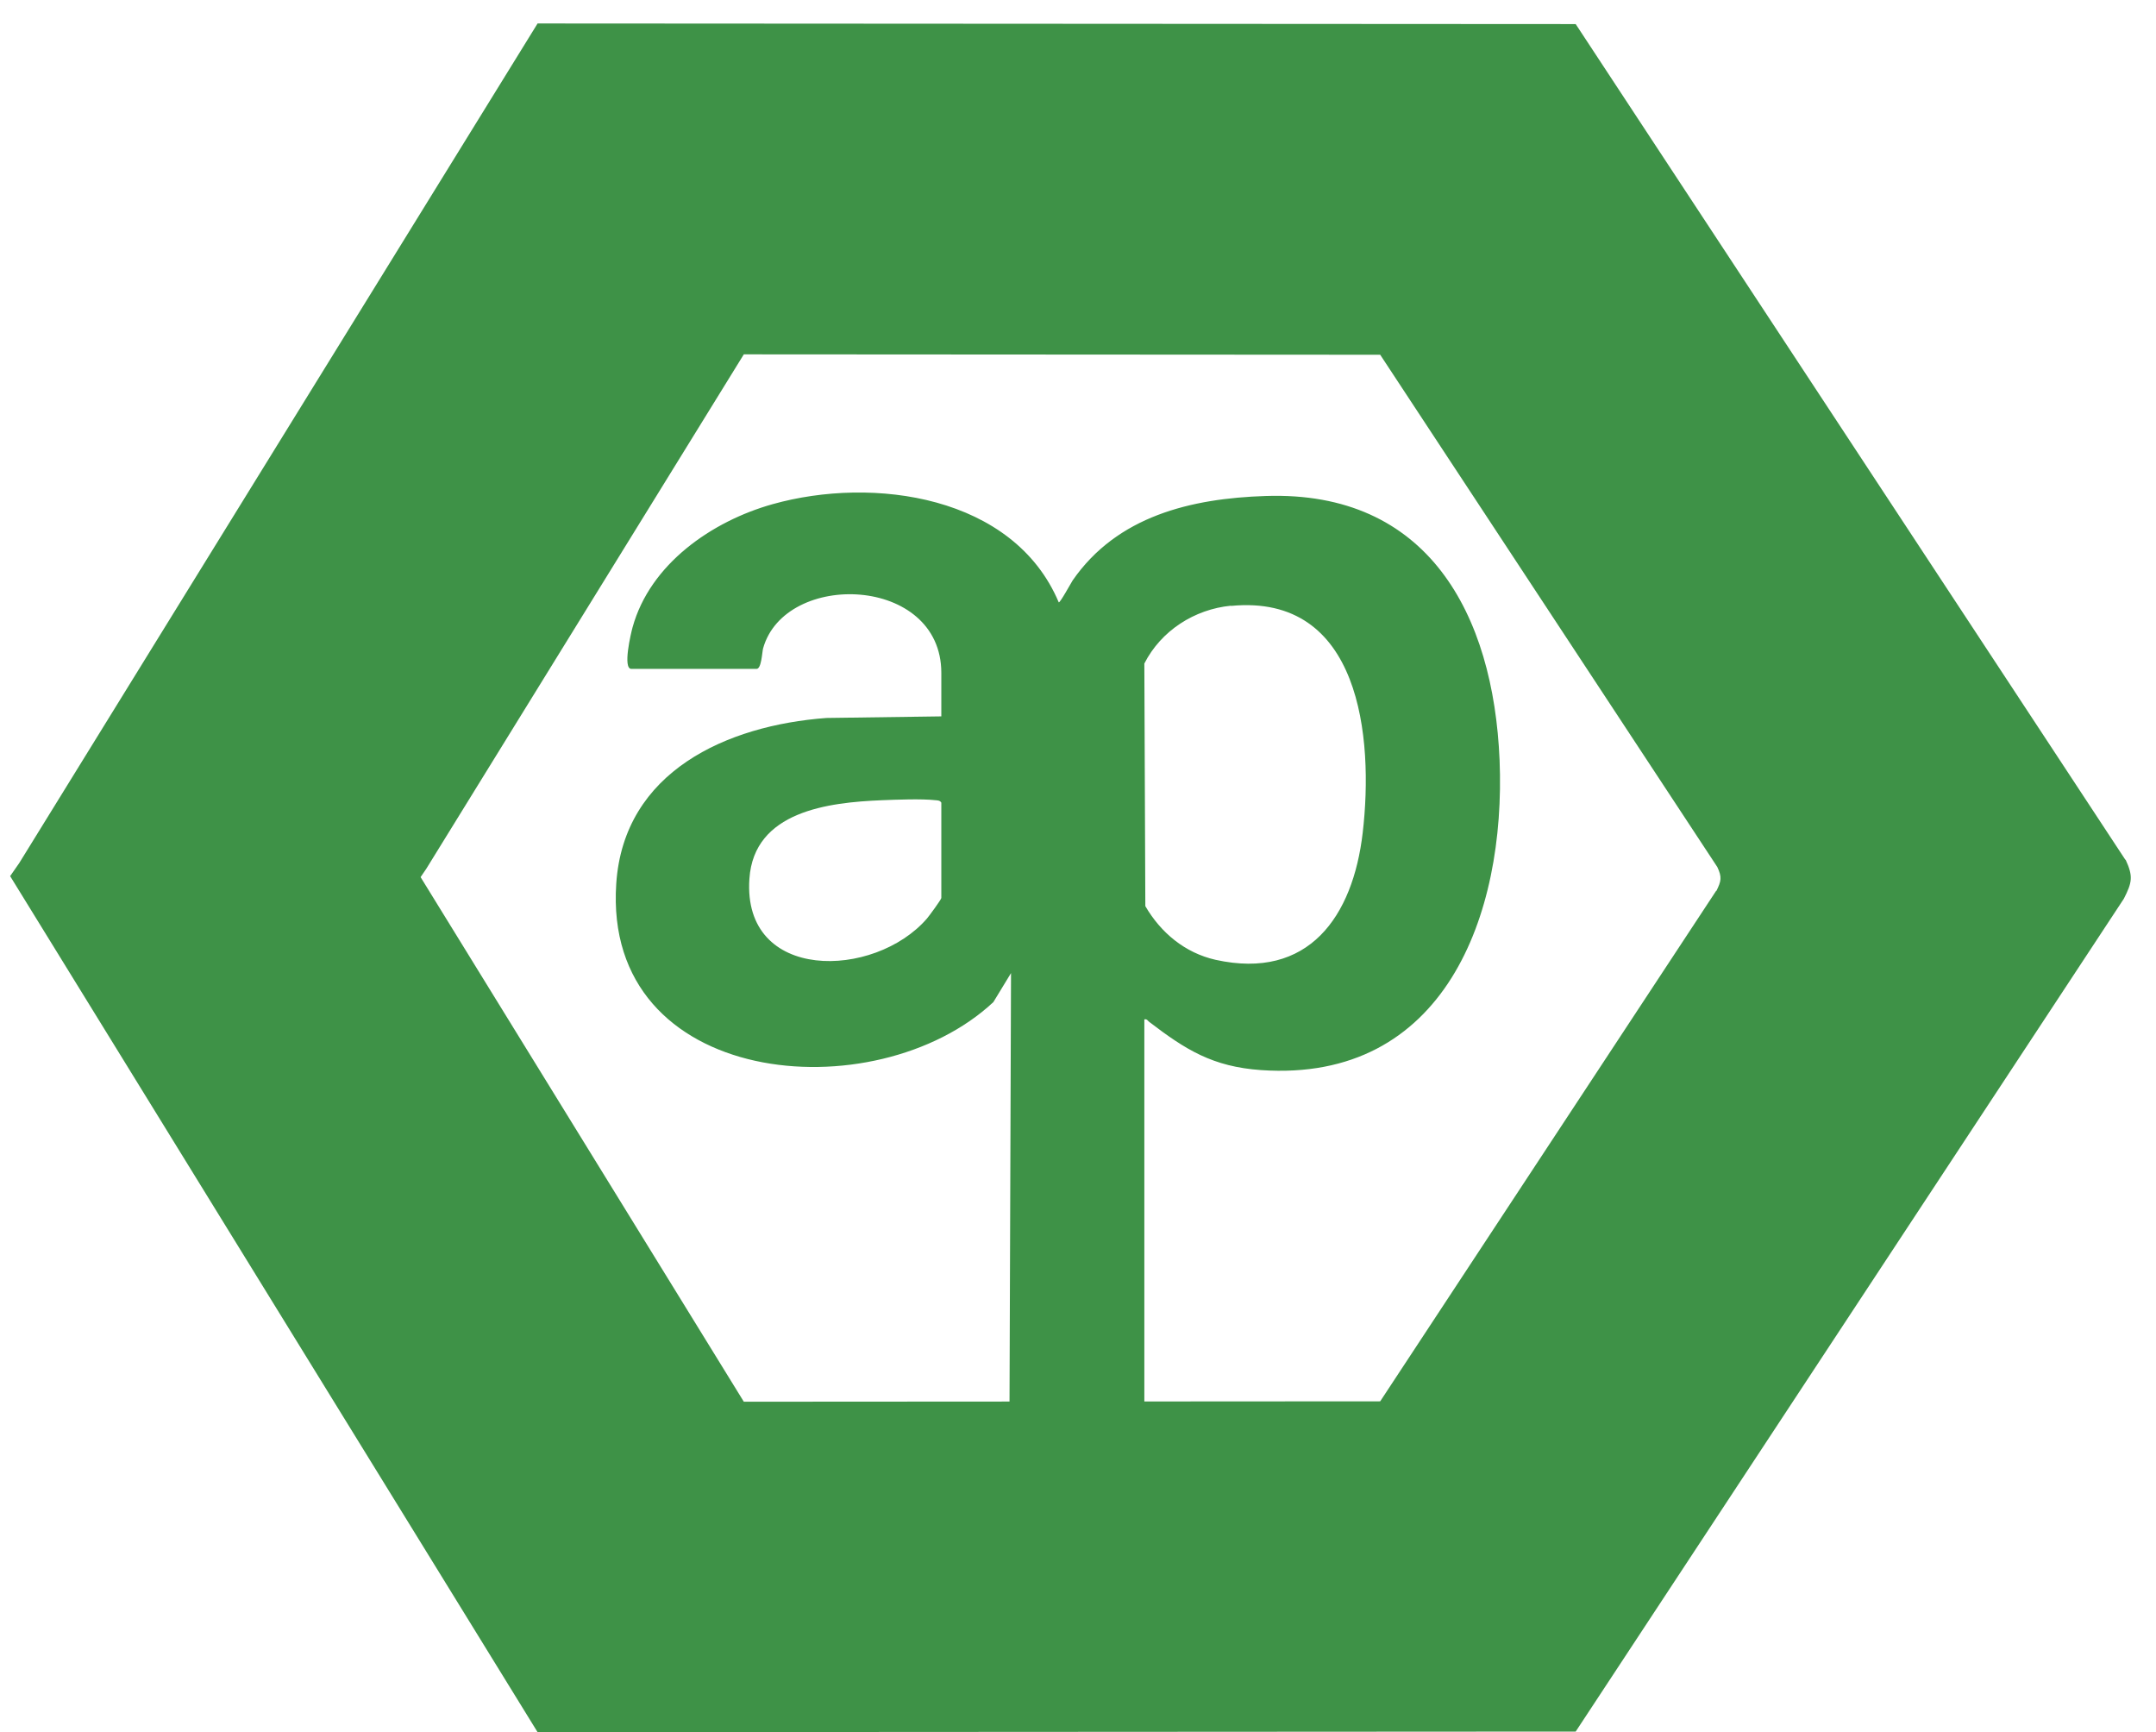 <svg width="61" height="49" viewBox="0 0 61 49" fill="none" xmlns="http://www.w3.org/2000/svg">
<path d="M28.561 40.085L28.605 27.527L28.105 28.348C24.761 31.468 17.043 30.776 17.436 24.992C17.65 21.822 20.567 20.518 23.384 20.31L26.633 20.265V19.034C26.633 16.274 22.209 16.128 21.59 18.343C21.562 18.444 21.546 18.922 21.405 18.922H17.864C17.611 18.922 17.852 17.91 17.897 17.747C18.392 15.954 20.14 14.745 21.86 14.262C24.704 13.464 28.679 14.014 29.955 17.039C29.988 17.067 30.303 16.488 30.348 16.42C31.607 14.599 33.698 14.099 35.806 14.031C40.404 13.874 42.254 17.37 42.428 21.502C42.608 25.892 40.865 30.63 35.677 30.271C34.311 30.175 33.547 29.697 32.512 28.905C32.467 28.871 32.456 28.82 32.377 28.837V40.096H28.566L28.561 40.085ZM34.828 17.134C33.794 17.235 32.849 17.842 32.377 18.77L32.405 25.633C32.844 26.386 33.524 26.954 34.39 27.151C37.026 27.735 38.279 25.925 38.555 23.559C38.87 20.861 38.493 16.786 34.828 17.14V17.134ZM26.633 25.397V22.705C26.593 22.643 26.543 22.643 26.475 22.637C26.076 22.592 25.368 22.62 24.946 22.637C23.44 22.699 21.332 22.946 21.203 24.858C21 27.792 24.744 27.702 26.228 25.982C26.295 25.903 26.621 25.459 26.633 25.403V25.397Z" fill="#3E9247"/>
<path d="M60.134 24.323L44.581 0.681L15.21 0.664L0.545 24.413L0.287 24.784L15.21 49L44.581 48.983L60.089 25.425C60.325 24.964 60.359 24.79 60.14 24.318L60.134 24.323ZM48.555 25.2L39.05 39.641L21.045 39.652L11.9 24.812L12.057 24.582L21.045 10.024L39.05 10.035L48.588 24.526C48.723 24.812 48.701 24.925 48.56 25.206L48.555 25.2Z" fill="#3E9247"/>
</svg>
